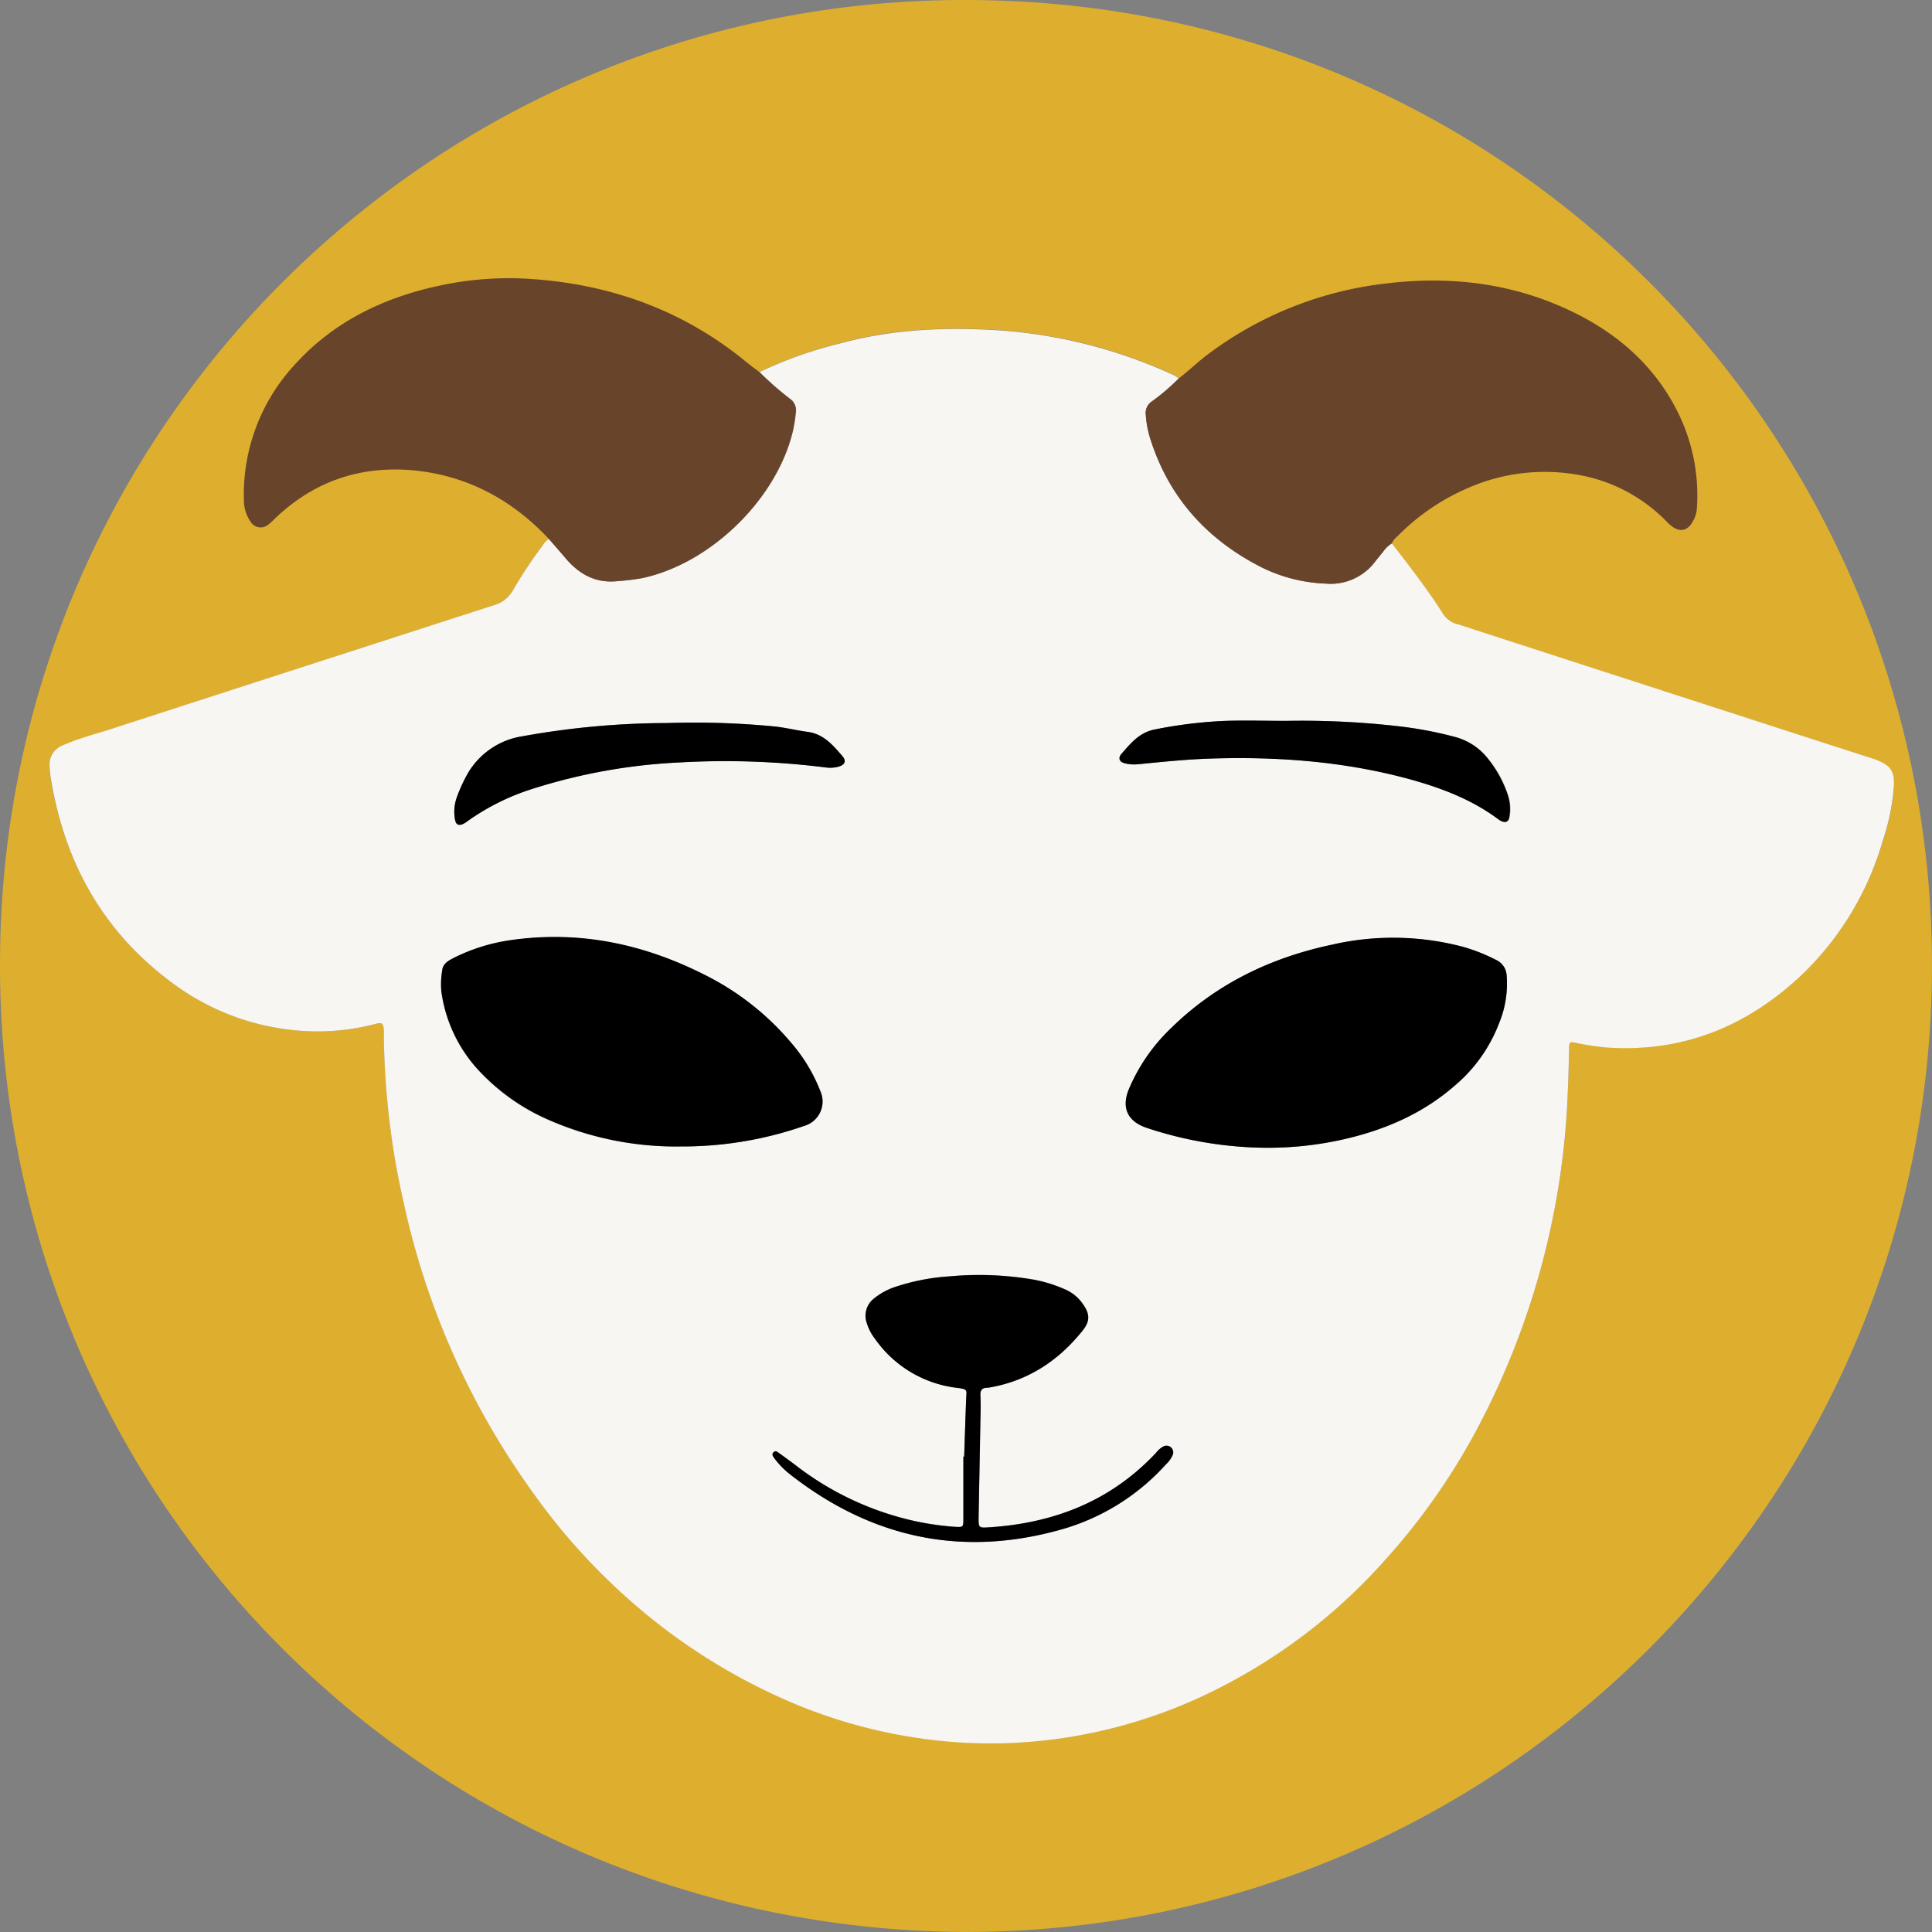 <?xml version="1.0" encoding="UTF-8" standalone="no"?>
<svg
   width="320"
   height="320"
   version="1.1"
   viewBox="0 0 84.667 84.667"
   xml:space="preserve"
   id="svg1"
   sodipodi:docname="Goatswap-LOGO.svg"
   inkscape:version="1.4 (86a8ad7, 2024-10-11)"
   xmlns:inkscape="http://www.inkscape.org/namespaces/inkscape"
   xmlns:sodipodi="http://sodipodi.sourceforge.net/DTD/sodipodi-0.dtd"
   xmlns="http://www.w3.org/2000/svg"
   xmlns:svg="http://www.w3.org/2000/svg"><rect x="0" y="0" width="84.667" height="84.667" fill="#808080" stroke="none"/><defs
     id="defs1" /><sodipodi:namedview
     id="namedview1"
     pagecolor="#ffffff"
     bordercolor="#000000"
     borderopacity="0.25"
     inkscape:showpageshadow="2"
     inkscape:pageopacity="0.0"
     inkscape:pagecheckerboard="0"
     inkscape:deskcolor="#d1d1d1"
     inkscape:zoom="5.75625"
     inkscape:cx="160"
     inkscape:cy="160"
     inkscape:window-width="3840"
     inkscape:window-height="2126"
     inkscape:window-x="3061"
     inkscape:window-y="-11"
     inkscape:window-maximized="1"
     inkscape:current-layer="g1" /><title
     id="title1">Goatswap-LOGO</title><g
     id="g1"><path
       d="M 42.26,84.666 C 18.595,84.524 -0.155,65.422 9.6066871e-4,42.029 0.119,18.667 19.183,-0.166 42.55,0.001 66.249,0.13 84.753,19.358 84.665,42.46 84.583,65.811 65.615,84.691 42.26,84.666 Z M 33.274,16.301 c -3.142,1.541 -6.422,3.827 -9.216,7.327 -0.115,0.062 -0.21,0.156 -0.273,0.27 -0.471,0.626 -0.905,1.279 -1.3,1.956 -0.178,0.331 -0.484,0.576 -0.847,0.676 -3.652,1.172 -7.301,2.35 -10.949,3.537 -1.987,0.644 -3.975,1.284 -5.962,1.933 -0.665,0.225 -1.352,0.401 -1.99,0.676 -0.38,0.144 -0.617,0.526 -0.577,0.93 0.011,0.227 0.039,0.453 0.083,0.676 0.626,3.546 2.265,6.497 5.176,8.694 1.934,1.49 4.319,2.274 6.76,2.221 0.767,-0.021 1.529,-0.13 2.271,-0.324 0.302,-0.077 0.345,-0.036 0.372,0.259 0.003,0.065 0.003,0.131 0,0.196 0.025,2.514 0.324,5.019 0.89,7.468 1.007,4.592 2.956,8.925 5.723,12.725 1.517,2.111 3.325,3.996 5.372,5.599 1.802,1.411 3.781,2.58 5.886,3.479 2.319,0.984 4.785,1.574 7.299,1.746 1.45,0.095 2.907,0.044 4.347,-0.153 2.138,-0.293 4.222,-0.895 6.185,-1.789 3.143,-1.439 5.949,-3.521 8.236,-6.112 1.496,-1.665 2.791,-3.499 3.86,-5.466 2.496,-4.612 3.895,-9.737 4.09,-14.977 0.027,-0.638 0.045,-1.273 0.059,-1.908 0,-0.297 0.018,-0.306 0.315,-0.248 0.462,0.099 0.93,0.169 1.402,0.207 3.254,0.205 6.025,-0.915 8.385,-3.102 1.726,-1.617 2.985,-3.668 3.646,-5.939 0.258,-0.773 0.421,-1.574 0.484,-2.386 0.034,-0.66 -0.133,-0.901 -0.748,-1.156 -0.137,-0.054 -0.277,-0.097 -0.417,-0.142 -1.771,-0.572 -3.542,-1.144 -5.311,-1.717 L 69.764,29.269 63.943,27.381 C 63.672,27.327 63.43,27.172 63.267,26.948 62.58,25.853 61.787,24.84 60.998,23.819 57.795,20.201 55.78,18.699 51.658,16.569 51.594,16.519 51.526,16.474 51.456,16.434 49.079,15.335 46.525,14.671 43.914,14.474 c -2.384,-0.164 -4.764,-0.074 -7.093,0.559 -1.223,0.299 -2.411,0.725 -3.547,1.268 z"
       fill="#deaf2e"
       id="path1" /><path
       d="m 60.996,23.812 c 0.789,1.021 1.577,2.028 2.269,3.129 a 1.102,1.102 0 0 0 0.676,0.433 l 5.82,1.888 6.76,2.188 q 2.652,0.861 5.311,1.717 c 0.14,0.045 0.279,0.088 0.417,0.142 0.615,0.246 0.782,0.496 0.748,1.156 a 9.975,9.974 0 0 1 -0.491,2.393 13.189,13.186 0 0 1 -3.639,5.95 c -2.359,2.188 -5.131,3.307 -8.385,3.102 a 10.89,10.888 0 0 1 -1.402,-0.207 c -0.297,-0.059 -0.311,-0.05 -0.315,0.248 -0.014,0.635 -0.032,1.271 -0.059,1.908 a 34.149,34.143 0 0 1 -4.09,14.977 28.633,28.628 0 0 1 -3.86,5.466 24.692,24.688 0 0 1 -8.236,6.112 22.197,22.194 0 0 1 -6.185,1.789 21.589,21.585 0 0 1 -4.347,0.153 22.621,22.617 0 0 1 -7.299,-1.746 26.294,26.289 0 0 1 -5.886,-3.479 27.457,27.452 0 0 1 -5.37,-5.61 33.991,33.985 0 0 1 -5.723,-12.725 34.748,34.742 0 0 1 -0.89,-7.468 1.897,1.897 0 0 0 0,-0.196 c -0.027,-0.295 -0.07,-0.336 -0.372,-0.259 A 10.063,10.062 0 0 1 14.179,45.197 10.694,10.692 0 0 1 7.419,42.976 C 4.508,40.779 2.869,37.828 2.254,34.275 a 4.572,4.571 0 0 1 -0.083,-0.676 0.901,0.901 0 0 1 0.566,-0.93 c 0.644,-0.284 1.32,-0.469 1.996,-0.676 1.987,-0.649 3.975,-1.289 5.962,-1.933 q 5.473,-1.771 10.949,-3.537 a 1.379,1.379 0 0 0 0.847,-0.676 20.167,20.164 0 0 1 1.3,-1.956 0.676,0.676 0 0 1 0.273,-0.27 c 0.225,0.261 0.451,0.516 0.676,0.78 0.606,0.737 1.338,1.178 2.337,1.068 a 10.086,10.084 0 0 0 1.068,-0.131 c 3.024,-0.64 5.94,-3.503 6.623,-6.513 a 7.436,7.435 0 0 0 0.117,-0.773 0.611,0.611 0 0 0 -0.279,-0.588 14.349,14.347 0 0 1 -1.32,-1.16 18.27,18.267 0 0 1 3.544,-1.257 c 2.33,-0.633 4.709,-0.723 7.093,-0.559 a 21.911,21.907 0 0 1 7.531,1.96 1.67,1.669 0 0 1 0.203,0.135 9.437,9.435 0 0 1 -1.188,1.014 0.606,0.606 0 0 0 -0.255,0.599 4.365,4.364 0 0 0 0.187,1.007 c 0.807,2.589 2.479,4.434 4.872,5.655 a 6.906,6.905 0 0 0 2.821,0.719 2.438,2.438 0 0 0 2.179,-0.976 c 0.11,-0.14 0.225,-0.279 0.338,-0.417 a 1.282,1.282 0 0 1 0.385,-0.372 z m -5.381,26.488 a 15.03,15.027 0 0 0 3.36,-0.388 c 1.771,-0.415 3.403,-1.126 4.786,-2.339 a 6.704,6.702 0 0 0 1.933,-2.726 4.529,4.528 0 0 0 0.331,-2.104 0.793,0.793 0 0 0 -0.473,-0.676 7.826,7.824 0 0 0 -1.453,-0.572 11.976,11.974 0 0 0 -5.719,-0.092 c -2.69,0.568 -5.088,1.721 -7.066,3.666 a 7.97,7.969 0 0 0 -1.848,2.681 c -0.327,0.804 -0.047,1.399 0.777,1.678 a 16.959,16.956 0 0 0 5.372,0.872 z M 29.862,50.241 A 16.186,16.183 0 0 0 35.241,49.34 1.111,1.111 0 0 0 35.957,47.822 7.247,7.245 0 0 0 34.702,45.735 11.889,11.886 0 0 0 30.838,42.712 C 28.161,41.36 25.344,40.777 22.352,41.214 a 8.065,8.063 0 0 0 -2.508,0.793 c -0.225,0.115 -0.437,0.243 -0.469,0.523 a 3.605,3.605 0 0 0 -0.038,0.924 6.345,6.344 0 0 0 1.789,3.62 9.137,9.136 0 0 0 2.832,1.974 13.917,13.914 0 0 0 5.904,1.194 z m 12.393,13.59 h -0.032 v 2.742 c 0,0.347 -0.011,0.351 -0.365,0.333 a 12.272,12.269 0 0 1 -2.69,-0.489 13.18,13.177 0 0 1 -4.281,-2.197 c -0.246,-0.187 -0.498,-0.369 -0.748,-0.55 -0.068,-0.047 -0.153,-0.092 -0.225,-0.029 -0.072,0.063 -0.027,0.182 0.027,0.257 a 3.752,3.751 0 0 0 0.719,0.732 c 3.565,2.78 7.528,3.629 11.889,2.388 a 9.723,9.721 0 0 0 4.554,-2.843 1.185,1.185 0 0 0 0.306,-0.437 0.293,0.293 0 0 0 -0.403,-0.356 1.003,1.003 0 0 0 -0.331,0.284 c -2.001,2.12 -4.48,3.084 -7.335,3.262 -0.451,0.029 -0.462,0.018 -0.451,-0.439 0.025,-1.419 0.054,-2.839 0.079,-4.26 0,-0.358 0.011,-0.716 0,-1.075 -0.014,-0.225 0.07,-0.336 0.295,-0.345 a 1.384,1.383 0 0 0 0.194,-0.027 c 1.652,-0.3 2.954,-1.174 3.991,-2.478 0.345,-0.43 0.315,-0.748 -0.014,-1.196 a 1.803,1.802 0 0 0 -0.753,-0.606 6.158,6.157 0 0 0 -1.352,-0.424 14.09,14.088 0 0 0 -3.707,-0.149 9.401,9.399 0 0 0 -2.35,0.451 2.95,2.949 0 0 0 -0.985,0.534 0.953,0.953 0 0 0 -0.297,1.061 2.159,2.158 0 0 0 0.361,0.692 5.117,5.116 0 0 0 3.542,2.14 c 0.557,0.074 0.475,0.077 0.451,0.52 -0.036,0.84 -0.061,1.672 -0.09,2.503 z M 56.357,31.592 c -0.881,0 -1.764,-0.027 -2.643,0 a 19.994,19.99 0 0 0 -3.098,0.378 c -0.676,0.133 -1.052,0.611 -1.456,1.072 -0.155,0.176 -0.088,0.345 0.137,0.406 a 1.728,1.728 0 0 0 0.629,0.041 c 1.023,-0.101 2.046,-0.207 3.074,-0.243 2.968,-0.104 5.904,0.113 8.788,0.901 1.379,0.372 2.704,0.879 3.86,1.735 a 0.84,0.84 0 0 0 0.164,0.104 c 0.196,0.083 0.313,0.023 0.347,-0.187 A 1.951,1.951 0 0 0 66.089,34.834 5.065,5.065 0 0 0 65.255,33.293 2.72,2.719 0 0 0 63.788,32.299 17.125,17.122 0 0 0 61.343,31.833 37.103,37.097 0 0 0 56.354,31.592 Z m -27.092,0.095 h -0.392 a 36.193,36.186 0 0 0 -5.976,0.577 3.364,3.364 0 0 0 -2.479,1.782 6.76,6.759 0 0 0 -0.399,0.901 1.863,1.863 0 0 0 -0.077,0.962 c 0.038,0.225 0.144,0.282 0.338,0.205 a 0.991,0.991 0 0 0 0.207,-0.128 10.176,10.174 0 0 1 2.88,-1.428 25.1,25.095 0 0 1 6.485,-1.151 35.199,35.193 0 0 1 6.352,0.225 1.388,1.388 0 0 0 0.579,-0.047 C 37.037,33.504 37.097,33.358 36.919,33.133 36.507,32.653 36.095,32.164 35.401,32.071 34.916,32.006 34.441,31.887 33.956,31.835 A 36.197,36.191 0 0 0 29.263,31.686 Z"
       fill="#f8f6f2"
       id="path2" /><path
       d="m 60.996,23.812 a 1.282,1.282 0 0 0 -0.385,0.369 c -0.117,0.137 -0.225,0.277 -0.338,0.417 a 2.438,2.438 0 0 1 -2.179,0.976 6.906,6.905 0 0 1 -2.821,-0.719 c -2.391,-1.221 -4.056,-3.066 -4.872,-5.655 a 4.365,4.364 0 0 1 -0.187,-1.007 0.606,0.606 0 0 1 0.261,-0.599 9.437,9.435 0 0 0 1.188,-1.014 c 0.451,-0.349 0.859,-0.746 1.316,-1.086 a 15.999,15.996 0 0 1 7.738,-3.068 c 2.929,-0.36 5.766,0 8.425,1.352 1.965,1 3.522,2.444 4.475,4.472 a 8.186,8.185 0 0 1 0.744,4.055 1.178,1.178 0 0 1 -0.074,0.331 c -0.264,0.676 -0.701,0.782 -1.212,0.259 a 7.118,7.117 0 0 0 -4.2,-2.131 8.36,8.358 0 0 0 -4.552,0.626 9.689,9.688 0 0 0 -3.087,2.118 0.753,0.752 0 0 0 -0.239,0.304 z"
       id="path3"
       fill="#68442b" /><path
       d="m 33.274,16.301 a 14.349,14.347 0 0 0 1.32,1.16 0.611,0.611 0 0 1 0.279,0.588 7.436,7.435 0 0 1 -0.117,0.773 c -0.676,3.01 -3.605,5.873 -6.623,6.513 a 10.086,10.084 0 0 1 -1.068,0.131 c -0.998,0.11 -1.731,-0.331 -2.337,-1.068 -0.225,-0.264 -0.451,-0.518 -0.676,-0.78 -1.519,-1.622 -3.364,-2.665 -5.575,-2.965 -2.479,-0.322 -4.653,0.354 -6.458,2.102 a 2.447,2.447 0 0 1 -0.25,0.225 0.516,0.516 0 0 1 -0.8,-0.137 1.598,1.597 0 0 1 -0.279,-0.874 8.371,8.37 0 0 1 2.213,-5.973 c 1.728,-1.917 3.934,-2.969 6.422,-3.492 a 14.311,14.308 0 0 1 3.991,-0.275 c 3.499,0.243 6.654,1.39 9.378,3.625 0.187,0.155 0.385,0.297 0.579,0.446 z"
       id="path4"
       fill="#68442b" /><path
       d="m 55.615,50.3 a 16.959,16.956 0 0 1 -5.372,-0.879 c -0.825,-0.279 -1.104,-0.874 -0.777,-1.678 a 7.97,7.969 0 0 1 1.848,-2.681 c 1.978,-1.944 4.376,-3.098 7.066,-3.666 a 11.976,11.974 0 0 1 5.719,0.092 7.826,7.824 0 0 1 1.453,0.572 0.793,0.793 0 0 1 0.473,0.676 4.529,4.528 0 0 1 -0.331,2.104 6.704,6.702 0 0 1 -1.933,2.726 c -1.384,1.212 -3.015,1.924 -4.786,2.339 a 15.03,15.027 0 0 1 -3.36,0.394 z"
       id="path5" /><path
       d="m 29.862,50.241 a 13.917,13.914 0 0 1 -5.897,-1.205 9.137,9.136 0 0 1 -2.832,-1.974 6.345,6.344 0 0 1 -1.789,-3.62 3.605,3.605 0 0 1 0.038,-0.924 c 0.032,-0.279 0.248,-0.408 0.469,-0.523 a 8.065,8.063 0 0 1 2.508,-0.793 c 2.992,-0.437 5.809,0.151 8.486,1.498 a 11.889,11.886 0 0 1 3.858,3.035 7.247,7.245 0 0 1 1.248,2.091 1.111,1.111 0 0 1 -0.717,1.518 16.186,16.183 0 0 1 -5.372,0.897 z"
       id="path6" /><path
       d="m 42.253,63.831 c 0.029,-0.831 0.054,-1.663 0.086,-2.496 0.016,-0.451 0.097,-0.451 -0.451,-0.52 a 5.117,5.116 0 0 1 -3.542,-2.14 2.159,2.158 0 0 1 -0.361,-0.692 0.953,0.953 0 0 1 0.297,-1.061 2.95,2.949 0 0 1 0.985,-0.534 9.401,9.399 0 0 1 2.35,-0.451 14.09,14.088 0 0 1 3.707,0.149 6.158,6.157 0 0 1 1.352,0.424 1.803,1.802 0 0 1 0.753,0.606 c 0.329,0.451 0.358,0.766 0.014,1.196 -1.037,1.293 -2.339,2.167 -3.991,2.478 a 1.384,1.383 0 0 1 -0.194,0.027 c -0.225,0 -0.309,0.113 -0.295,0.345 0.02,0.358 0.014,0.716 0,1.075 -0.025,1.422 -0.054,2.841 -0.079,4.26 0,0.451 0,0.469 0.451,0.439 2.859,-0.185 5.338,-1.149 7.326,-3.269 a 1.003,1.003 0 0 1 0.331,-0.284 0.293,0.293 0 0 1 0.403,0.356 1.185,1.185 0 0 1 -0.306,0.437 9.723,9.721 0 0 1 -4.554,2.843 C 42.174,68.26 38.211,67.411 34.646,64.631 a 3.752,3.751 0 0 1 -0.719,-0.732 c -0.054,-0.074 -0.126,-0.169 -0.027,-0.257 0.099,-0.088 0.158,-0.018 0.225,0.029 0.25,0.18 0.502,0.363 0.748,0.55 a 13.18,13.177 0 0 0 4.281,2.197 12.272,12.269 0 0 0 2.699,0.496 c 0.354,0.018 0.363,0.014 0.365,-0.333 v -2.742 z"
       id="path7" /><path
       d="m 56.354,31.592 a 37.103,37.097 0 0 1 4.978,0.241 17.125,17.122 0 0 1 2.438,0.466 2.72,2.719 0 0 1 1.467,0.994 5.065,5.065 0 0 1 0.834,1.541 1.951,1.951 0 0 1 0.07,0.964 c -0.034,0.21 -0.151,0.27 -0.347,0.187 A 0.84,0.84 0 0 1 65.629,35.881 C 64.469,35.025 63.15,34.529 61.769,34.146 c -2.875,-0.782 -5.811,-0.998 -8.788,-0.901 -1.028,0.036 -2.051,0.142 -3.074,0.243 a 1.728,1.728 0 0 1 -0.629,-0.041 c -0.225,-0.061 -0.293,-0.225 -0.137,-0.406 0.403,-0.462 0.782,-0.939 1.456,-1.072 a 19.994,19.99 0 0 1 3.098,-0.378 c 0.895,-0.027 1.778,0 2.659,0 z"
       id="path8" /><path
       d="m 29.263,31.686 a 36.197,36.191 0 0 1 4.689,0.153 c 0.484,0.052 0.96,0.171 1.444,0.237 0.694,0.092 1.106,0.581 1.519,1.061 0.178,0.205 0.117,0.363 -0.135,0.451 a 1.388,1.388 0 0 1 -0.579,0.047 35.199,35.193 0 0 0 -6.352,-0.225 25.1,25.095 0 0 0 -6.485,1.151 10.176,10.174 0 0 0 -2.88,1.428 0.991,0.991 0 0 1 -0.207,0.128 c -0.194,0.077 -0.3,0.011 -0.338,-0.205 a 1.863,1.863 0 0 1 0.077,-0.962 6.76,6.759 0 0 1 0.399,-0.901 3.364,3.364 0 0 1 2.479,-1.782 36.193,36.186 0 0 1 5.976,-0.577 z"
       id="path9" /></g></svg>
